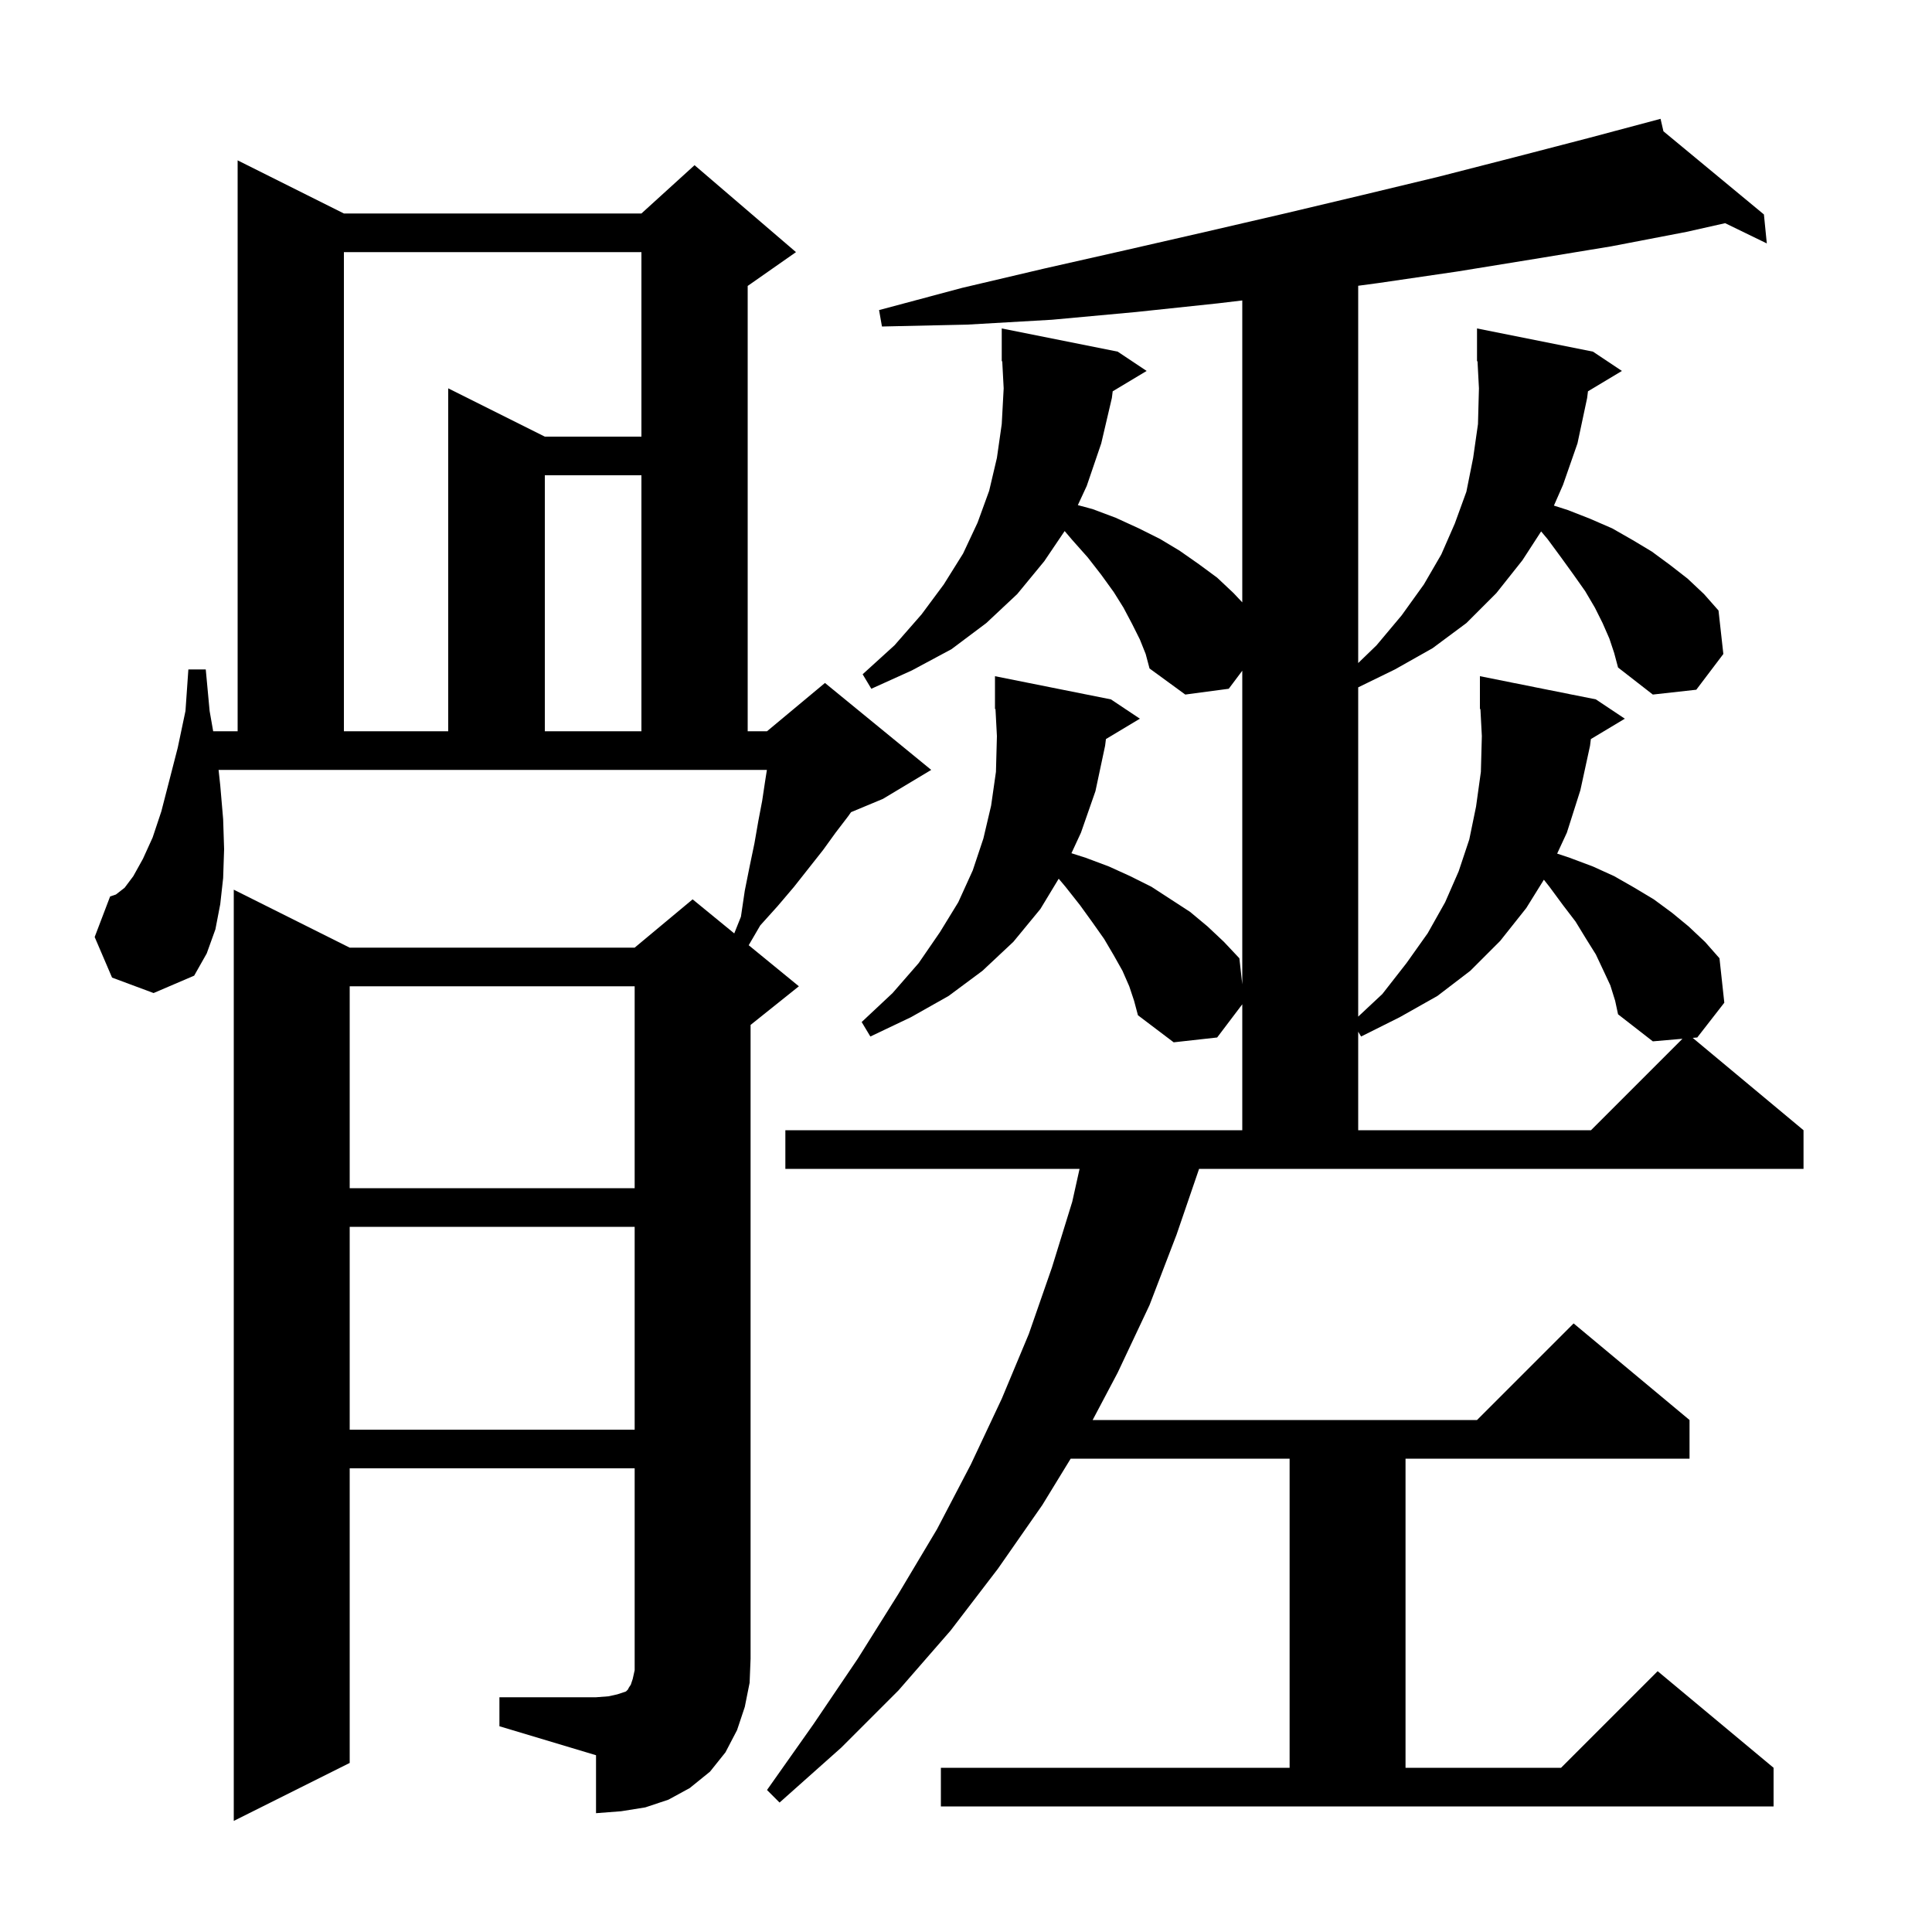 <svg xmlns="http://www.w3.org/2000/svg" xmlns:xlink="http://www.w3.org/1999/xlink" version="1.1" baseProfile="full" viewBox="0 0 200 200" width="200" height="200"><g fill="currentColor"><path d="M 51.7 175.7 L 61.7 175.7 L 63.0 175.6 L 63.9 175.4 L 64.8 175.1 L 65.0 174.9 L 65.1 174.7 L 65.3 174.4 L 65.5 173.8 L 65.7 172.9 L 65.7 152.0 L 36.2 152.0 L 36.2 182.5 L 24.2 188.5 L 24.2 92.1 L 36.2 98.1 L 65.7 98.1 L 71.7 93.1 L 76.01 96.626 L 76.7 94.9 L 77.1 92.2 L 77.6 89.7 L 78.1 87.3 L 78.5 85.0 L 78.9 82.9 L 79.2 80.9 L 79.389 79.7 L 22.627 79.7 L 22.8 81.3 L 23.1 84.8 L 23.2 87.9 L 23.1 90.9 L 22.8 93.6 L 22.3 96.2 L 21.4 98.7 L 20.1 101.0 L 15.9 102.8 L 11.6 101.2 L 9.8 97.0 L 11.4 92.8 L 12.0 92.6 L 12.9 91.9 L 13.8 90.7 L 14.8 88.9 L 15.8 86.7 L 16.7 84.0 L 17.5 80.9 L 18.4 77.4 L 19.2 73.6 L 19.5 69.3 L 21.3 69.3 L 21.7 73.6 L 22.068 75.7 L 24.6 75.7 L 24.6 16.6 L 35.6 22.1 L 66.4 22.1 L 71.9 17.1 L 82.4 26.1 L 77.4 29.6 L 77.4 75.7 L 79.4 75.7 L 85.4 70.7 L 96.4 79.7 L 91.4 82.7 L 88.1 84.075 L 87.8 84.5 L 86.5 86.2 L 85.2 88.0 L 82.2 91.8 L 80.5 93.8 L 78.7 95.8 L 77.505 97.849 L 82.7 102.1 L 77.7 106.1 L 77.7 171.7 L 77.6 174.2 L 77.1 176.7 L 76.3 179.1 L 75.1 181.4 L 73.5 183.4 L 71.4 185.1 L 69.2 186.3 L 66.8 187.1 L 64.3 187.5 L 61.7 187.7 L 61.7 181.7 L 51.7 178.7 Z M 164.386 40.508 L 164.3 41.2 L 163.3 45.9 L 161.8 50.2 L 160.861 52.339 L 162.3 52.8 L 164.6 53.7 L 166.9 54.7 L 169.0 55.9 L 171.0 57.1 L 172.9 58.5 L 174.7 59.9 L 176.4 61.5 L 177.9 63.2 L 178.4 67.7 L 175.6 71.4 L 171.1 71.9 L 167.5 69.1 L 167.1 67.6 L 166.6 66.1 L 165.9 64.5 L 165.1 62.9 L 164.1 61.2 L 162.9 59.5 L 161.6 57.7 L 160.2 55.8 L 159.537 55.013 L 157.6 58.0 L 154.9 61.4 L 151.8 64.5 L 148.3 67.1 L 144.4 69.3 L 140.6 71.154 L 140.6 105.239 L 143.1 102.9 L 145.6 99.7 L 147.8 96.6 L 149.6 93.4 L 151.0 90.2 L 152.1 86.9 L 152.8 83.5 L 153.3 79.9 L 153.4 76.2 L 153.252 73.396 L 153.2 73.4 L 153.2 70.0 L 165.2 72.4 L 168.2 74.4 L 164.686 76.508 L 164.6 77.2 L 163.6 81.8 L 162.2 86.2 L 161.196 88.365 L 162.5 88.8 L 164.9 89.7 L 167.1 90.7 L 169.2 91.9 L 171.2 93.1 L 173.1 94.5 L 174.8 95.9 L 176.5 97.5 L 178.0 99.2 L 178.5 103.8 L 175.7 107.4 L 175.229 107.441 L 186.7 117.0 L 186.7 121.0 L 124.129 121.0 L 121.8 127.8 L 119.0 135.1 L 115.7 142.1 L 113.11 147.0 L 152.9 147.0 L 162.9 137.0 L 174.9 147.0 L 174.9 151.0 L 145.5 151.0 L 145.5 183.0 L 161.6 183.0 L 171.6 173.0 L 183.6 183.0 L 183.6 187.0 L 97.4 187.0 L 97.4 183.0 L 133.5 183.0 L 133.5 151.0 L 110.837 151.0 L 107.9 155.8 L 103.3 162.4 L 98.4 168.8 L 93.0 175.0 L 87.1 180.9 L 80.7 186.6 L 79.4 185.3 L 84.2 178.5 L 88.8 171.7 L 93.0 165.0 L 97.0 158.3 L 100.5 151.6 L 103.7 144.8 L 106.5 138.1 L 108.9 131.2 L 111.0 124.4 L 111.756 121.0 L 81.3 121.0 L 81.3 117.0 L 128.6 117.0 L 128.6 103.964 L 126.0 107.4 L 121.5 107.9 L 117.8 105.1 L 117.4 103.6 L 116.9 102.1 L 116.2 100.5 L 115.3 98.9 L 114.3 97.2 L 113.1 95.5 L 111.8 93.7 L 110.3 91.8 L 109.597 90.965 L 107.7 94.1 L 104.9 97.5 L 101.7 100.5 L 98.2 103.1 L 94.3 105.3 L 90.1 107.3 L 89.2 105.8 L 92.4 102.8 L 95.1 99.7 L 97.3 96.5 L 99.2 93.4 L 100.7 90.1 L 101.8 86.8 L 102.6 83.4 L 103.1 79.9 L 103.2 76.2 L 103.052 73.396 L 103.0 73.4 L 103.0 70.0 L 115.0 72.4 L 118.0 74.4 L 114.486 76.508 L 114.4 77.2 L 113.4 81.9 L 111.9 86.2 L 110.915 88.325 L 112.4 88.8 L 114.8 89.7 L 117.0 90.7 L 119.2 91.8 L 123.2 94.4 L 125.0 95.9 L 126.7 97.5 L 128.3 99.2 L 128.6 101.9 L 128.6 69.433 L 127.2 71.3 L 122.7 71.9 L 119.0 69.2 L 118.6 67.7 L 118.0 66.2 L 117.2 64.6 L 116.3 62.9 L 115.3 61.3 L 114.0 59.5 L 112.6 57.7 L 111.0 55.9 L 110.212 54.974 L 108.1 58.1 L 105.3 61.5 L 102.1 64.5 L 98.5 67.2 L 94.4 69.4 L 90.2 71.3 L 89.3 69.8 L 92.6 66.8 L 95.4 63.6 L 97.7 60.5 L 99.7 57.3 L 101.2 54.1 L 102.4 50.8 L 103.2 47.4 L 103.7 43.9 L 103.9 40.2 L 103.752 37.396 L 103.7 37.4 L 103.7 34.0 L 115.7 36.4 L 118.7 38.4 L 115.186 40.508 L 115.1 41.2 L 114.0 45.9 L 112.5 50.3 L 111.578 52.29 L 113.1 52.7 L 115.5 53.6 L 117.9 54.7 L 120.1 55.8 L 122.1 57.0 L 124.1 58.4 L 126.0 59.8 L 127.7 61.4 L 128.6 62.356 L 128.6 31.102 L 126.1 31.4 L 117.6 32.3 L 108.9 33.1 L 100.2 33.6 L 91.3 33.8 L 91.0 32.1 L 99.6 29.8 L 108.1 27.8 L 116.5 25.9 L 124.8 24.0 L 133.0 22.1 L 141.0 20.2 L 148.9 18.3 L 156.7 16.3 L 164.4 14.3 L 171.9 12.3 L 172.198 13.591 L 182.6 22.2 L 182.9 25.2 L 178.586 23.103 L 174.6 24.0 L 166.8 25.5 L 158.9 26.8 L 150.9 28.1 L 142.7 29.3 L 140.6 29.582 L 140.6 68.639 L 142.5 66.8 L 145.1 63.7 L 147.4 60.5 L 149.2 57.4 L 150.6 54.2 L 151.8 50.9 L 152.5 47.4 L 153.0 43.9 L 153.1 40.2 L 152.952 37.396 L 152.9 37.4 L 152.9 34.0 L 164.9 36.4 L 167.9 38.4 Z M 36.2 127.0 L 36.2 148.0 L 65.7 148.0 L 65.7 127.0 Z M 36.2 102.1 L 36.2 123.0 L 65.7 123.0 L 65.7 102.1 Z M 166.7 102.0 L 166.0 100.5 L 165.2 98.8 L 164.2 97.2 L 163.1 95.4 L 161.8 93.7 L 160.4 91.8 L 159.822 91.068 L 158.0 94.0 L 155.3 97.4 L 152.2 100.5 L 148.8 103.1 L 144.9 105.3 L 140.9 107.3 L 140.6 106.8 L 140.6 117.0 L 164.7 117.0 L 174.167 107.533 L 171.1 107.8 L 167.5 105.0 L 167.2 103.6 Z M 35.6 26.1 L 35.6 75.7 L 46.4 75.7 L 46.4 40.2 L 56.4 45.2 L 66.4 45.2 L 66.4 26.1 Z M 56.4 49.2 L 56.4 75.7 L 66.4 75.7 L 66.4 49.2 Z "/></g></svg>